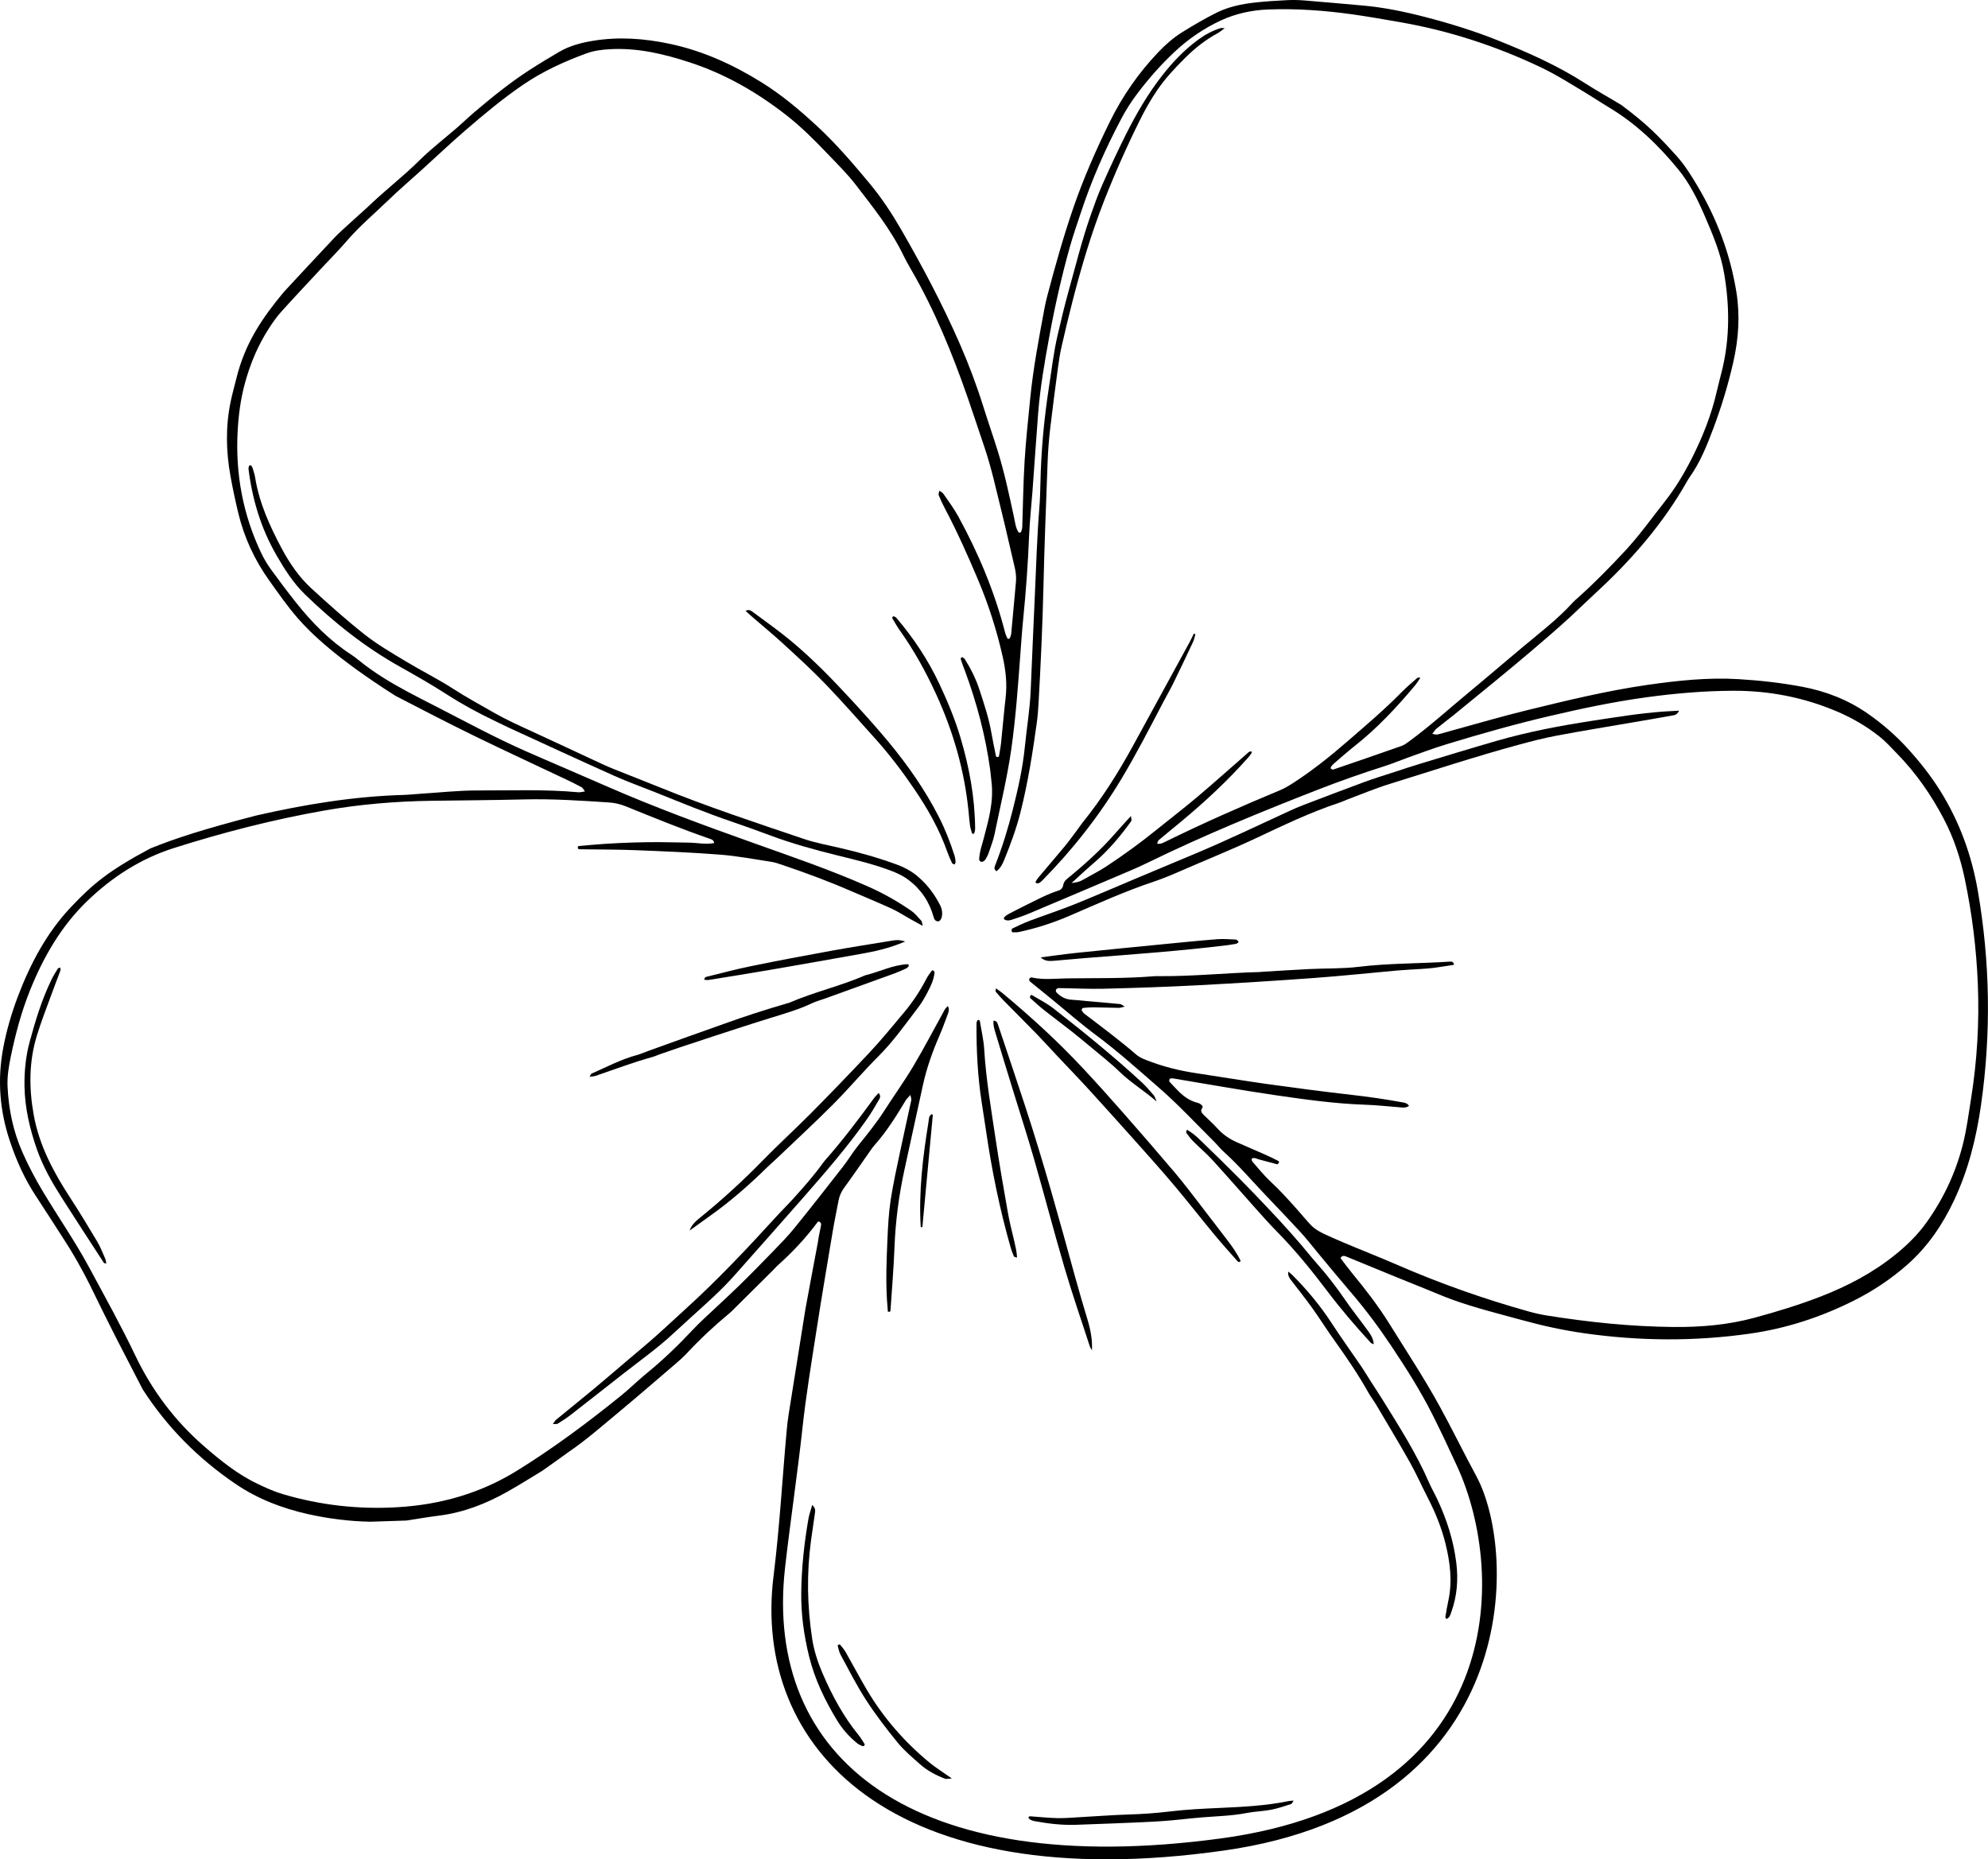 <?xml version="1.0" encoding="UTF-8"?><svg xmlns="http://www.w3.org/2000/svg" xmlns:xlink="http://www.w3.org/1999/xlink" height="1684.2" preserveAspectRatio="xMidYMid meet" version="1.0" viewBox="0.0 0.0 1800.6 1684.2" width="1800.6" zoomAndPan="magnify"><defs><clipPath id="a"><path d="M 0 0 L 1800.559 0 L 1800.559 1684.219 L 0 1684.219 Z M 0 0"/></clipPath></defs><g><g clip-path="url(#a)" id="change1_1"><path d="M 700.629 1427.551 C 706.109 1383.691 708.551 1339.512 712.559 1295.492 C 712.988 1290.762 713.523 1286.031 714.27 1281.34 C 719.316 1249.422 724.434 1217.512 729.527 1185.602 C 730.125 1181.852 740.824 1125.082 740.824 1125.082 C 741.375 1120.371 742.559 1115.742 743.422 1111.07 C 743.59 1110.152 743.852 1109.133 743.605 1108.293 C 743.395 1107.57 742.586 1106.953 741.906 1106.48 C 741.668 1106.312 740.836 1106.562 740.609 1106.871 C 729.824 1121.449 717.492 1134.59 703.949 1146.633 C 702.535 1147.891 701.344 1149.391 699.996 1150.73 C 687.531 1163.121 675.055 1175.5 662.574 1187.871 C 661.902 1188.543 661.176 1189.16 660.441 1189.77 C 646.879 1200.992 634.051 1212.992 622.043 1225.883 C 619.141 1229 615.938 1231.871 612.699 1234.652 C 595.023 1249.793 577.43 1265.043 559.539 1279.922 C 544.938 1292.062 530.629 1304.602 514.902 1315.332 C 513.34 1316.402 492.246 1331.652 491.023 1332.383 C 480.445 1338.75 470.004 1345.359 459.242 1351.398 C 440.043 1362.18 419.789 1370.09 397.742 1372.871 C 387.84 1374.121 378 1375.82 368.133 1377.332 L 335.352 1378.402 C 316.293 1378.039 297.453 1375.66 278.848 1371.48 C 255.461 1366.219 233.398 1357.77 213.473 1344.25 C 179.625 1321.281 151.309 1292.832 129.176 1258.391 L 105.328 1212.18 C 99.445 1200.281 93.312 1188.492 87.586 1176.512 C 78.777 1158.09 69.227 1140.102 58.086 1122.973 C 49.555 1109.852 41.234 1096.582 32.594 1083.543 C 22.293 1067.98 14.785 1051.121 8.902 1033.5 C -0.305 1005.953 -2.5 977.93 2.922 949.23 C 5.93 933.293 10.41 917.906 16.141 902.766 C 27.523 872.703 42.539 844.488 64.66 821.238 C 83.648 801.285 97.617 789.094 136.207 768.52 C 159.805 759.031 184.852 751 231.863 738.758 C 275.941 728.703 320.414 721.312 365.738 720.059 C 370.953 719.914 376.156 719.281 381.371 718.957 C 398.434 717.891 415.504 715.965 432.566 716.02 C 462.953 716.113 493.387 714.844 523.73 717.641 C 525.5 717.801 527.34 717.219 529.816 716.895 C 528.488 715.168 527.898 713.715 526.832 713.137 C 522.25 710.645 517.566 708.324 512.852 706.09 C 484.984 692.875 456.965 679.969 429.254 666.434 C 405.375 654.773 381.781 642.52 358.184 630.293 C 304.75 596.402 281.195 573.273 269.332 559.566 C 259.984 548.75 251.855 537.074 243.602 525.465 C 230.516 507.051 221.18 486.902 215.875 464.961 C 213.199 453.883 210.832 442.727 208.793 431.512 C 204.668 408.867 204.215 386.156 208.973 363.512 C 210.434 356.551 212.367 349.68 214.09 342.766 C 221.93 310.941 237.238 288.316 256.996 264.566 C 272.211 248.219 287.352 231.801 302.676 215.562 C 307.227 210.746 312.266 206.383 317.156 201.887 C 323.449 196.098 329.934 190.512 336.133 184.621 C 350.258 171.211 365.73 159.324 379.594 145.562 C 390.352 134.879 402.504 125.609 413.977 115.648 C 419.348 110.973 424.465 106.016 429.887 101.418 C 445.828 87.887 462.078 74.742 479.656 63.363 C 488.418 57.695 497.387 52.34 506.383 47.035 C 515.941 41.414 526.457 38.695 537.355 36.918 C 560.707 33.105 583.77 34.84 606.746 39.723 C 636.875 46.121 664.367 58.734 690.348 74.961 C 708.164 86.074 724.09 99.52 739.504 113.734 C 757.039 129.906 772.473 147.969 787.664 166.195 C 798.59 179.32 807.984 193.648 816.547 208.516 C 835.77 241.875 853.75 275.832 869.188 311.148 C 877.383 329.895 884.586 348.973 890.688 368.504 C 894.941 382.102 899.684 395.559 903.887 409.176 C 909.922 428.719 914.152 448.723 918.453 468.695 C 919.445 473.312 919.859 478.117 922.566 482.207 C 922.73 482.461 923.414 482.484 923.82 482.406 C 924.199 482.328 924.738 482.051 924.84 481.754 C 925.273 480.418 925.832 479.047 925.883 477.676 C 926.59 457.738 926.793 437.766 928 417.859 C 929.152 398.895 931.227 379.98 933.086 361.07 C 935.781 333.609 940.98 306.531 945.992 279.426 C 946.68 275.691 947.531 271.977 948.496 268.301 C 955.625 241.191 963.203 214.203 972.355 187.703 C 981.512 161.18 992.785 135.574 1005.156 110.379 C 1016.586 87.102 1031.117 66.215 1048.926 47.457 C 1055.516 40.52 1062.648 34.223 1070.719 29.195 C 1080.789 22.934 1091.059 16.922 1101.656 11.609 C 1112.789 6.02 1125.008 3.566 1137.336 2.219 C 1146.781 1.191 1156.281 0.609 1165.781 0.145 C 1170.984 -0.121 1176.242 0 1181.445 0.41 C 1198.965 1.812 1216.461 3.426 1233.984 4.973 C 1253.445 6.684 1272.547 10.637 1291.391 15.555 C 1313.453 21.297 1335.289 28.047 1356.469 36.52 C 1383.809 47.457 1410.727 59.363 1435.637 75.395 C 1446.41 82.332 1457.664 88.504 1468.625 95.168 C 1492.484 113.051 1502.25 123.27 1518.754 141.508 C 1526.023 149.68 1531.82 158.984 1537.41 168.383 C 1555.062 198.109 1567.027 229.824 1572.637 264.09 C 1576.16 285.652 1574.703 306.699 1569.965 327.73 C 1565.359 348.145 1559.273 368.207 1551.957 387.746 C 1546.148 403.246 1539.961 418.809 1530.188 432.484 C 1529.633 433.258 1529.125 434.066 1528.66 434.895 C 1506.812 473.855 1477.891 507.082 1445.195 537.164 C 1437.504 544.242 1430.082 551.578 1422.414 558.66 C 1410.551 569.605 1398.246 580.078 1385.961 590.559 C 1374.77 600.113 1363.383 609.441 1352.016 618.809 C 1340.285 628.473 1328.531 638.09 1316.723 647.664 C 1311.562 651.852 1306.215 655.801 1301.07 660.012 C 1299.723 661.121 1298.816 662.789 1297.246 664.785 C 1299.465 665.043 1300.891 665.586 1302.141 665.289 C 1306.746 664.176 1311.285 662.758 1315.871 661.508 C 1338.328 655.383 1360.676 648.781 1383.289 643.27 C 1419.301 634.488 1455.344 625.691 1492.074 620.406 C 1519.371 616.48 1546.812 613.523 1574.473 615.172 C 1593.945 616.336 1613.301 618.492 1632.477 622.113 C 1653.777 626.141 1673.613 633.844 1691.41 646.195 C 1704.699 655.422 1716.984 666.023 1727.863 678.016 C 1738.711 689.969 1748.766 702.617 1757.348 716.367 C 1774.68 744.156 1785.703 774.332 1791.305 806.504 C 1802.551 871.176 1803.547 936.066 1794.266 1001.023 C 1790.023 1030.742 1782.832 1059.672 1769.953 1087.102 C 1759.504 1109.383 1745.98 1129.223 1727.59 1145.5 C 1712.941 1158.461 1696.703 1169.25 1679.238 1178.043 C 1649.301 1193.09 1617.887 1203.383 1584.59 1208.09 C 1534.793 1215.133 1485.129 1214.801 1435.383 1207.762 C 1416.043 1205.02 1397.062 1200.883 1378.262 1195.691 C 1357.195 1189.883 1335.953 1184.691 1315.387 1177.23 C 1307.355 1174.32 1299.523 1170.902 1291.602 1167.699 C 1282.773 1164.152 1273.961 1160.633 1265.168 1157.031 C 1249.789 1150.742 1234.434 1144.391 1219.059 1138.09 C 1217.246 1137.352 1215.492 1137.25 1214.133 1139.621 C 1217.488 1143.992 1220.836 1148.582 1224.438 1152.973 C 1236.5 1167.66 1248.176 1182.652 1258.219 1198.801 C 1273.762 1223.801 1289.988 1248.379 1304.16 1274.23 C 1315.617 1295.133 1325.902 1316.332 1337.203 1337.211 C 1375.148 1407.309 1378.461 1637.871 1108.793 1676.219 C 807.129 1719.121 681.234 1582.832 700.629 1427.551 Z M 1320.004 1328.73 C 1312.699 1312.762 1305.211 1296.852 1297.312 1281.152 C 1286.422 1259.48 1273.363 1239.02 1259.93 1218.883 C 1248.863 1202.293 1236.922 1186.293 1223.941 1171.102 C 1214.055 1159.551 1204.41 1147.82 1194.668 1136.152 C 1189.188 1129.59 1184.008 1122.762 1178.242 1116.473 C 1167.328 1104.562 1156.082 1092.961 1145.004 1081.23 C 1132.918 1068.461 1121.461 1055.102 1108.383 1043.281 C 1105.223 1040.422 1102.578 1037 1099.539 1033.992 C 1083.008 1017.594 1067.188 1000.461 1049.586 985.18 C 1030.938 968.984 1012.609 952.43 992.723 937.656 C 979.004 927.461 966.141 916.117 952.875 905.309 C 946.246 899.906 939.555 894.57 932.965 889.117 C 932.398 888.648 931.977 887.379 932.207 886.75 C 932.445 886.094 933.688 885.238 934.285 885.375 C 945.113 887.816 956.074 886.355 966.93 886.223 C 993.059 885.898 1019.227 886.453 1045.309 884.277 C 1047.199 884.121 1049.109 884.207 1051.02 884.219 C 1080.988 884.395 1110.812 881.273 1140.762 880.5 C 1141.699 880.477 1142.648 880.316 1143.598 880.258 C 1157.828 879.414 1172.055 878.465 1186.285 877.77 C 1201.008 877.047 1215.855 877.555 1230.426 875.781 C 1257.875 872.438 1285.473 872.887 1312.953 871.074 C 1313.871 871.012 1314.941 871.008 1315.715 871.418 C 1316.289 871.719 1316.488 872.73 1317.109 873.906 C 1310.867 874.867 1304.801 875.887 1298.715 876.699 C 1294.961 877.199 1291.148 877.43 1287.359 877.688 C 1280.246 878.172 1273.121 878.434 1266.027 879.062 C 1240.941 881.289 1215.887 884.004 1190.77 885.836 C 1155.695 888.395 1120.59 890.605 1085.469 892.445 C 1056.996 893.938 1028.488 894.898 999.984 895.617 C 986.223 895.965 972.438 895.195 958.66 895.035 C 957.898 895.027 956.82 895.816 956.449 896.531 C 956.137 897.125 956.355 898.43 956.844 898.93 C 960.602 902.793 965.012 905.297 970.59 905.574 C 975.328 905.812 980.051 906.41 984.785 906.828 C 994.719 907.711 1004.668 908.523 1014.59 909.512 C 1015.688 909.621 1016.699 910.684 1018.648 911.836 C 1016.129 912.391 1014.766 912.957 1013.418 912.941 C 1005.828 912.852 998.234 912.547 990.637 912.469 C 987.352 912.434 984.051 912.68 980.785 913.023 C 980.324 913.07 979.496 914.672 979.719 915.113 C 980.332 916.336 981.242 917.547 982.332 918.375 C 998.207 930.469 1014.227 942.379 1029.336 955.449 C 1031.777 957.559 1034.977 958.941 1038.039 960.152 C 1052.668 965.953 1067.828 969.793 1083.406 972.109 C 1104.559 975.25 1125.637 978.859 1146.812 981.812 C 1172.695 985.422 1198.613 988.84 1224.57 991.789 C 1239.695 993.508 1254.719 995.691 1269.676 998.43 C 1271.926 998.84 1274.379 998.926 1276.203 1001.773 C 1274.227 1003.121 1272.094 1003.371 1269.816 1003.191 C 1258.449 1002.312 1247.094 1001.023 1235.707 1000.641 C 1208.555 999.73 1181.73 995.895 1154.934 992.004 C 1123.914 987.504 1093.059 981.879 1062.117 976.785 C 1061.258 976.641 1060.297 977.027 1059.387 977.164 C 1059.289 978.035 1058.77 979.262 1059.148 979.711 C 1061.297 982.223 1063.688 984.523 1065.957 986.934 C 1071.238 992.562 1077.156 997.152 1084.879 999.008 C 1086.207 999.328 1087.496 1000.18 1088.547 1001.082 C 1089.059 1001.52 1089.449 1003.012 1089.129 1003.391 C 1087.098 1005.793 1088.008 1007.703 1089.859 1009.531 C 1094.246 1013.871 1098.879 1018 1103.039 1022.551 C 1107.965 1027.953 1113.816 1031.832 1120.402 1034.742 C 1129.086 1038.59 1137.832 1042.293 1146.504 1046.141 C 1150.395 1047.871 1154.191 1049.801 1158.004 1051.703 C 1158.301 1051.852 1158.602 1052.691 1158.434 1052.941 C 1158.027 1053.621 1157.23 1054.75 1156.844 1054.652 C 1151.332 1053.27 1145.875 1051.609 1140.363 1050.25 C 1138.188 1049.723 1136.012 1048.051 1133.602 1049.641 C 1133.836 1050.523 1133.801 1051.602 1134.309 1052.184 C 1139.656 1058.23 1144.691 1064.633 1150.59 1070.102 C 1159.32 1078.211 1167.273 1087.012 1175.16 1095.891 C 1191.508 1114.301 1186.801 1112.613 1216.164 1125.191 C 1232.316 1132.102 1248.73 1138.41 1264.836 1145.43 C 1303.652 1162.352 1343.465 1176.441 1384.227 1187.859 C 1389.707 1189.402 1395.285 1190.691 1400.898 1191.582 C 1438.953 1197.68 1477.238 1201.66 1515.805 1202.012 C 1540.602 1202.242 1565.137 1200.152 1589.242 1193.602 C 1609.422 1188.102 1629.352 1182.062 1648.902 1174.48 C 1673.473 1164.953 1696.492 1152.859 1716.949 1136.27 C 1727.258 1127.902 1736.801 1118.621 1744.645 1107.68 C 1760.043 1086.203 1771.156 1062.793 1777.707 1037.152 C 1781.242 1023.301 1783.031 1009.16 1785.273 995.09 C 1790.766 960.715 1792.785 926.074 1791.395 891.352 C 1790.102 859.5 1786.191 827.867 1779.672 796.621 C 1775.688 777.473 1769.621 758.98 1760.484 741.609 C 1749.141 720.051 1735.375 700.203 1718.32 682.742 C 1713.02 677.309 1707.895 671.574 1701.961 666.902 C 1690.363 657.766 1677.613 650.355 1663.992 644.543 C 1633.848 631.672 1602.23 625.566 1569.602 625.707 C 1543.441 625.82 1517.359 628.047 1491.434 631.586 C 1461.742 635.641 1432.48 641.812 1403.293 648.652 C 1371.789 656.031 1340.738 664.852 1309.828 674.266 C 1298.02 677.859 1286.453 682.262 1274.812 686.391 C 1268.094 688.77 1261.531 691.598 1254.75 693.754 C 1234.371 700.234 1214.23 707.289 1194.281 715.062 C 1142.031 735.426 1090.188 756.68 1039.777 781.32 C 1034.656 783.82 1029.457 786.184 1024.219 788.414 C 993.629 801.438 963.031 814.438 932.391 827.344 C 927.148 829.551 921.742 831.41 916.316 833.141 C 914.125 833.844 911.637 834.285 909.484 832.637 C 908.43 831.832 910.293 829.613 913.617 827.879 C 918.668 825.246 923.723 822.602 928.84 820.102 C 938.652 815.309 948.242 810.023 958.719 806.691 C 961.109 805.93 962.566 804.297 963.02 801.613 C 963.719 797.484 967.254 795.504 970.148 793.098 C 984.414 781.234 998.082 768.758 1010.27 754.715 C 1014.617 749.703 1019.16 744.859 1024.34 739.137 C 1024.527 741.379 1025.176 742.961 1024.648 743.699 C 1014.957 757.266 1004.246 769.949 991.605 780.902 C 988.371 783.703 985.164 786.527 981.984 789.383 C 978.527 792.496 975.121 795.66 970.531 799.859 C 975.004 799.312 977.719 798.73 980.246 797.285 C 987.664 793.043 995.367 789.242 1002.469 784.531 C 1017.906 774.301 1032.93 763.461 1047.316 751.77 C 1059.488 741.891 1071.977 732.406 1083.949 722.301 C 1099.188 709.434 1114.039 696.113 1129.074 683.008 C 1130.41 681.844 1131.582 680.234 1133.734 680.754 C 1133.703 681.227 1133.812 681.805 1133.59 682.152 C 1132.816 683.336 1132 684.504 1131.074 685.559 C 1112.16 706.98 1091.297 726.371 1069.328 744.602 C 1062.75 750.059 1056.098 755.422 1049.566 760.941 C 1048.777 761.617 1048.566 762.996 1048.027 764.191 C 1051.066 764.781 1053.195 763.586 1055.277 762.562 C 1089.387 745.781 1124.145 730.449 1159.254 715.863 C 1163.582 714.059 1167.691 711.551 1171.648 708.992 C 1188.836 697.887 1204.73 685.125 1220.195 671.73 C 1237.086 657.109 1254.109 642.68 1269.773 626.715 C 1274.082 622.316 1278.832 618.328 1283.48 614.25 C 1284.066 613.727 1285.184 613.793 1286.055 613.594 C 1286.055 613.945 1286.211 614.398 1286.035 614.641 C 1284.73 616.605 1283.48 618.645 1281.98 620.453 C 1265.199 640.566 1247.402 659.648 1226.758 675.91 C 1220.418 680.898 1214.418 686.312 1208.277 691.551 C 1207.559 692.164 1206.941 692.891 1206.301 693.594 C 1205.992 693.941 1205.672 694.324 1205.492 694.75 C 1205.316 695.18 1205.105 695.973 1205.273 696.098 C 1205.934 696.57 1206.895 697.305 1207.473 697.109 C 1228.148 690.055 1248.816 682.969 1269.422 675.695 C 1272.016 674.773 1274.379 672.961 1276.645 671.293 C 1294.66 658.078 1311.219 643.059 1328.41 628.824 C 1345.598 614.586 1362.531 600.031 1379.652 585.715 C 1394.953 572.922 1410.859 560.824 1424.348 545.988 C 1425.938 544.234 1427.785 542.707 1429.551 541.117 C 1444.43 527.785 1458.383 513.535 1471.969 498.91 C 1484.938 484.945 1495.953 469.414 1507.727 454.492 C 1517.473 442.129 1525.57 428.652 1532.594 414.668 C 1542.215 395.547 1550.125 375.684 1554.898 354.707 C 1556.477 347.758 1558.434 340.898 1560.066 333.961 C 1566.816 305.297 1566.551 276.508 1561.602 247.621 C 1558.441 229.152 1551.164 212.117 1543.828 195.105 C 1537.422 180.238 1530.129 165.711 1519.836 153.16 C 1501.961 131.387 1481.824 111.98 1457.445 97.387 C 1450.52 93.246 1443.824 88.715 1436.91 84.551 C 1423.066 76.234 1409.457 67.539 1394.82 60.613 C 1354.215 41.414 1311.883 27.629 1267.609 19.996 C 1253.559 17.574 1239.527 15.047 1225.41 13.066 C 1199.961 9.5 1174.352 7.602 1148.648 8.594 C 1133.801 9.156 1119.242 12.305 1105.832 18.516 C 1090.266 25.707 1076.086 35.473 1063.559 47.246 C 1051.078 58.977 1039.77 71.871 1029.496 85.578 C 1024.387 92.395 1019.77 99.684 1015.777 107.207 C 1001.066 134.957 988.449 163.621 978.676 193.504 C 975.43 203.422 971.926 213.289 969.098 223.34 C 961.504 250.34 955.379 277.68 950.312 305.273 C 946.102 328.195 942.105 351.129 940.293 374.371 C 938.449 398.055 936.867 421.758 935.113 445.453 C 934.133 458.723 932.621 471.965 932.09 485.254 C 931.082 510.43 929.262 535.539 926.754 560.605 C 925.664 571.484 924.938 582.391 924.125 593.293 C 922.012 621.727 919.996 650.16 915.988 678.422 C 912.312 704.344 906.078 729.738 900.863 755.344 C 899.637 761.355 897.277 767.148 895.312 772.996 C 894.715 774.777 893.754 776.453 892.809 778.09 C 892.352 778.887 891.652 779.672 890.867 780.117 C 890.148 780.527 889.027 780.816 888.344 780.527 C 887.66 780.242 886.844 779.168 886.867 778.465 C 887.109 771.762 889.395 765.496 891.09 759.086 C 895.465 742.547 900.113 726.027 898.062 708.594 C 897.617 704.82 897.348 701.02 896.836 697.254 C 892.633 666.52 884.719 636.723 873.984 607.648 C 872.832 604.531 871.543 601.461 870.559 598.297 C 870.254 597.324 869.59 595.66 871.617 595.273 C 872.387 595.852 873.371 596.254 873.828 596.984 C 879.422 605.863 884.055 615.242 887.289 625.215 C 891.391 637.863 895.629 650.488 897.918 663.656 C 899.141 670.676 900.605 677.652 902.027 684.633 C 902.273 685.844 903.172 686.129 904.723 685.34 C 905.355 681.473 906.234 677.301 906.684 673.086 C 908.133 659.379 909.238 645.637 910.828 631.949 C 912.277 619.484 910.949 607.293 908.238 595.164 C 902.832 570.988 895.301 547.504 885.648 524.668 C 876.391 502.785 866.703 481.113 855.586 460.102 C 853.59 456.324 851.793 452.438 850.191 448.48 C 849.805 447.52 850.555 446.105 850.867 444.426 C 852.422 445.664 853.805 446.328 854.555 447.422 C 859.098 454.094 863.992 460.578 867.863 467.637 C 886.227 501.074 900.887 536.059 910.391 573.098 C 910.855 574.898 911.695 576.609 912.461 578.324 C 912.578 578.59 913.254 578.742 913.637 578.688 C 914.02 578.645 914.559 578.332 914.68 578.012 C 915.168 576.699 915.766 575.363 915.891 573.98 C 917.355 558.371 918.688 542.754 920.18 527.145 C 920.641 522.328 919.977 517.73 918.848 513.059 C 914.938 496.898 911.469 480.617 907.434 464.488 C 902.363 444.219 898.066 423.727 891.246 403.906 C 886.297 389.535 881.664 375.043 876.66 360.695 C 862.57 320.262 846.504 280.695 824.875 243.59 C 822.484 239.492 820.191 235.316 818.117 231.051 C 806.828 207.785 790.785 187.781 775.148 167.457 C 767.289 157.238 758.105 148.289 749.27 139.023 C 737.48 126.648 725.426 114.621 711.832 104.035 C 685.336 83.402 656.754 66.977 624.766 56.516 C 601.125 48.781 577.242 43.125 552.074 44.586 C 544.867 45.004 537.859 45.898 531.137 48.363 C 511.008 55.754 491.539 64.633 473.805 76.742 C 455.348 89.336 438.191 103.684 421.297 118.277 C 408 129.754 395.238 141.859 382.223 153.66 C 372.016 162.914 361.523 171.863 351.625 181.441 C 338.996 193.648 325.488 204.957 313.992 218.359 C 306.879 226.652 299.137 234.398 291.695 242.406 C 279.406 255.641 267.012 268.766 254.922 282.176 C 250.809 286.738 247.207 291.84 243.848 297 C 233.664 312.652 226.535 329.664 221.684 347.68 C 217.828 361.996 215.965 376.602 215.207 391.324 C 213.242 429.523 220.047 466.09 236.496 500.719 C 238.93 505.836 241.832 510.828 245.152 515.414 C 252.664 525.809 260.383 536.059 268.363 546.102 C 282.633 564.027 298.582 580.25 317.918 592.855 C 320.305 594.41 322.602 596.125 324.801 597.93 C 338.461 609.125 353.516 618.156 369.004 626.496 C 377.781 631.223 386.691 635.711 395.562 640.262 C 422.18 653.91 448.48 668.215 475.875 680.293 C 500.203 691.02 524.703 701.363 549.055 712.047 C 593.012 731.324 638.047 747.797 683.23 763.902 C 718.121 776.336 753.188 788.316 787.082 803.41 C 800.602 809.43 813.359 816.688 825.457 825.105 C 828.891 827.496 831.617 830.945 834.48 834.082 C 835.168 834.832 835.105 836.273 835.707 838.672 C 831.344 836.27 828.055 834.484 824.789 832.66 C 819 829.418 813.418 825.738 807.406 822.98 C 795.332 817.441 783.008 812.441 770.82 807.141 C 750.336 798.223 729.406 790.477 708.242 783.352 C 705.102 782.297 701.918 781.16 698.664 780.668 C 683.164 778.316 667.699 775.359 652.102 774.141 C 626.527 772.145 600.875 771.109 575.234 770.098 C 558.621 769.441 541.977 769.574 525.348 769.289 C 524.133 769.27 522.609 769.031 523.734 766.383 C 531.422 765.73 539.438 764.93 547.469 764.406 C 556.004 763.848 564.555 763.449 573.102 763.176 C 581.172 762.914 589.25 762.797 597.324 762.824 C 605.879 762.848 614.434 763.211 622.984 763.25 C 630.918 763.285 638.863 765.137 646.828 763.68 C 646.465 760.75 644.484 760.328 642.727 759.723 C 617.125 750.895 592.078 740.629 566.992 730.473 C 562.094 728.488 557.102 727.25 551.828 726.902 C 526.215 725.211 500.621 723.496 474.906 724.125 C 446.883 724.812 418.84 724.977 390.809 725.371 C 357.953 725.836 325.324 728.59 292.938 734.336 C 246.996 742.488 201.918 754.07 157.484 768.172 C 127.48 777.699 101.582 794.418 79.105 816.066 C 55.469 838.832 39.332 866.793 27.176 897.078 C 19.371 916.531 13.965 936.723 9.75 957.227 C 7.934 966.066 6.422 974.953 6.84 984.086 C 7.789 1004.711 11.902 1024.57 20.234 1043.543 C 25.59 1055.742 31.77 1067.453 38.613 1078.902 C 52.496 1102.121 67.977 1124.32 80.84 1148.223 C 95.02 1174.57 109.574 1200.711 122.484 1227.711 C 137.66 1259.441 158.293 1286.98 184.832 1310.051 C 199.918 1323.172 215.484 1335.691 233.699 1344.312 C 240.973 1347.762 248.398 1351.121 256.086 1353.402 C 290.121 1363.492 324.965 1367.391 360.383 1365.25 C 398.941 1362.93 434.988 1352.762 468.223 1332.203 C 501.441 1311.66 532.582 1288.41 562.863 1263.902 C 570.609 1257.633 577.668 1250.512 585.406 1244.219 C 600.574 1231.91 614.539 1218.371 627.867 1204.133 C 631.109 1200.672 634.555 1197.383 638.004 1194.133 C 648.367 1184.34 658.926 1174.762 669.133 1164.82 C 679.684 1154.543 690.004 1144.02 700.25 1133.441 C 706.859 1126.609 713.551 1119.801 719.52 1112.43 C 734.473 1093.973 749.113 1075.25 763.719 1056.512 C 768.387 1050.523 772.262 1043.902 777.02 1037.992 C 785.363 1027.621 793.758 1017.34 800.945 1006.102 C 809.645 992.496 819.133 979.379 827.371 965.516 C 837.309 948.789 846.273 931.484 855.719 914.465 C 856.371 913.289 857.496 912.375 858.426 911.316 C 859.977 913.785 859.383 916.09 858.555 918.301 C 856.055 924.965 853.688 931.695 850.848 938.215 C 844.57 952.625 839.34 967.371 835.961 982.73 C 830.344 1008.254 824.824 1033.781 819.25 1059.312 C 814.168 1082.582 811.066 1106.07 810.164 1129.91 C 809.445 1148.902 807.797 1167.852 806.566 1186.812 C 806.484 1188.121 805.871 1188.582 804.176 1188.062 C 803.898 1184.48 803.551 1180.73 803.328 1176.973 C 802.258 1158.91 802.996 1140.852 803.785 1122.812 C 804.301 1110.949 804.895 1099.031 806.66 1087.32 C 808.926 1072.301 812.277 1057.453 815.387 1042.57 C 818.59 1027.23 822.098 1011.953 825.363 996.625 C 825.605 995.484 824.988 994.16 824.582 991.828 C 822.699 993.973 821.25 995.211 820.324 996.754 C 811.766 1011.02 802.977 1025.121 791.84 1037.594 C 790.578 1039 789.5 1040.582 788.406 1042.141 C 780.48 1053.402 772.699 1064.781 764.586 1075.91 C 761.973 1079.492 760.309 1083.242 759.5 1087.5 C 757.734 1096.84 755.77 1106.141 754.203 1115.512 C 749.18 1145.5 744.086 1175.492 739.43 1205.539 C 734.914 1234.652 730.055 1263.75 726.883 1293.031 C 722.484 1333.652 715.617 1379.551 711.043 1420.16 C 691.727 1591.801 825.25 1703.129 1105.531 1665.328 C 1364.188 1630.461 1364.906 1426.871 1320.004 1328.73" fill="inherit"/></g><g id="change1_2"><path d="M 1520.828 643.73 C 1518.859 647.961 1516.199 647.828 1514.078 648.219 C 1501.941 650.449 1489.77 652.469 1477.602 654.57 C 1455.141 658.441 1432.641 662.078 1410.238 666.301 C 1398.59 668.5 1387.059 671.449 1375.609 674.57 C 1336.211 685.293 1297.422 698.059 1258.441 710.164 C 1245.77 714.102 1233.48 719.281 1221.02 723.922 C 1218.359 724.918 1215.789 726.207 1213.102 727.098 C 1186.871 735.738 1162.059 747.758 1137.16 759.441 C 1114.801 769.934 1091.891 779.086 1069.281 788.977 C 1061.461 792.398 1053.559 795.746 1045.469 798.445 C 1019.309 807.168 994.219 818.508 968.961 829.434 C 954.09 835.867 938.773 840.84 922.938 844.211 C 921.113 844.598 919.176 844.512 917.289 844.52 C 916.941 844.52 916.312 843.941 916.293 843.602 C 916.246 842.785 916.223 841.406 916.645 841.207 C 921.762 838.773 926.867 836.262 932.16 834.258 C 944.148 829.73 956.309 825.656 968.266 821.055 C 978.891 816.969 989.355 812.461 999.855 808.062 C 1009.922 803.852 1019.93 799.516 1029.988 795.289 C 1047.488 787.926 1065.012 780.609 1082.52 773.266 C 1111.398 761.141 1139.629 747.562 1168.09 734.496 C 1171.969 732.719 1175.879 730.973 1179.871 729.453 C 1198.5 722.348 1217.109 715.215 1235.82 708.328 C 1244.73 705.055 1253.82 702.289 1262.84 699.34 C 1270.512 696.828 1278.16 694.266 1285.891 691.93 C 1309.059 684.918 1332.211 677.82 1355.48 671.109 C 1383.809 662.93 1412.75 657.441 1441.859 652.949 C 1463.449 649.629 1485.02 646.121 1506.828 644.531 C 1511.059 644.219 1515.301 644.039 1520.828 643.73" fill="inherit"/></g><g id="change1_3"><path d="M 832.172 794.723 C 841.273 802.75 846.836 810.98 851.488 819.891 C 853.066 822.914 853.664 826.094 853.195 829.531 C 852.785 832.547 851.172 834.852 849.285 834.59 C 847.094 834.285 846.184 832.758 845.652 830.828 C 841.875 817.086 834.434 805.852 823.035 797.168 C 818.426 793.656 813.344 791.184 808.023 789.121 C 792.035 782.926 775.371 779.016 758.773 774.926 C 738.012 769.805 717.43 764.145 697.371 756.652 C 685.805 752.328 674.176 748.16 662.488 744.18 C 639.551 736.363 617.152 727.152 594.684 718.129 C 581.902 712.996 568.902 708.379 556.344 702.758 C 524.711 688.605 493.266 674.02 461.762 659.578 C 457.016 657.398 452.363 655.012 447.652 652.77 C 433.062 645.809 418.906 638.141 405.27 629.379 C 391.297 620.398 376.867 612.102 362.363 604 C 330.594 586.25 302.434 563.828 276.406 538.59 C 265.73 528.23 257.809 515.789 250.441 503.012 C 236.48 478.789 228.516 452.578 225.105 424.91 C 224.996 424.012 225.262 423.039 225.492 422.141 C 225.562 421.871 226.078 421.559 226.414 421.531 C 226.828 421.488 227.461 421.59 227.656 421.871 C 228.188 422.629 228.668 423.469 228.926 424.352 C 229.723 427.09 230.645 429.82 231.098 432.621 C 234.797 455.48 244.191 476.23 254.93 496.41 C 262.09 509.879 270.684 522.57 281.945 532.91 C 297.691 547.359 313.656 561.672 330.434 574.891 C 341.945 583.961 354.812 591.379 367.406 598.988 C 381.625 607.578 396.586 614.98 410.527 623.98 C 422.531 631.719 435.016 638.512 447.379 645.578 C 458.121 651.719 469.352 656.82 480.574 661.969 C 502.152 671.879 523.633 681.98 545.164 691.973 C 548.609 693.57 552.086 695.113 555.609 696.523 C 569.723 702.164 583.898 707.641 597.98 713.359 C 640.691 730.711 684.441 745.18 728.078 759.93 C 738.387 763.414 749.203 765.441 759.848 767.879 C 777.926 772.016 795.738 777.008 813.133 783.473 C 820.816 786.324 827.605 790.578 832.172 794.723" fill="inherit"/></g><g id="change1_4"><path d="M 1109.578 25.238 C 1107.309 26.895 1105.203 28.84 1102.758 30.152 C 1091.797 36.078 1082.219 43.68 1073.402 52.453 C 1064.293 61.512 1055.594 70.785 1048.273 81.441 C 1042.066 90.5 1036.781 100.039 1031.945 109.789 C 1020.148 133.617 1009.398 157.922 999.711 182.676 C 988.285 211.898 979.395 241.926 971.562 272.277 C 968.008 286.059 964.719 299.922 961.543 313.797 C 960.168 319.801 959.191 325.918 958.375 332.035 C 955.855 350.855 953.332 369.688 951.148 388.547 C 950.004 398.453 949.234 408.418 948.863 418.371 C 947.441 456.336 945.949 494.301 945.062 532.277 C 944.25 566.945 942.625 601.562 940.703 636.18 C 940.363 642.34 939.914 648.508 939.07 654.613 C 935.309 681.898 931.016 709.086 924.27 735.836 C 920.543 750.617 915.285 764.832 909.562 778.914 C 907.938 782.906 906.043 786.633 902.492 789.188 C 900.387 787.652 900.504 785.992 901.234 784.137 C 907.852 767.332 913.145 750.113 917.535 732.594 C 922.156 714.164 926.328 695.711 928.215 676.711 C 929.898 659.715 932.777 642.828 933.52 625.727 C 934.793 596.312 936.008 566.895 937.371 537.48 C 938.559 511.871 939.273 486.242 941.332 460.672 C 941.945 453.102 942.184 445.496 942.34 437.895 C 942.938 408.418 945.637 379.145 950.18 349.992 C 952.59 334.512 954.316 318.918 957.906 303.648 C 961.055 290.242 964.164 276.828 967.875 263.578 C 974.273 240.734 979.906 217.652 987.758 195.238 C 991.051 185.844 994.391 176.418 998.418 167.328 C 1005.148 152.141 1012.129 137.059 1019.57 122.207 C 1029.148 103.102 1039.848 84.598 1053.141 67.762 C 1062.574 55.793 1073.047 44.828 1085.434 35.812 C 1091.633 31.312 1098.25 27.66 1105.598 25.48 C 1106.82 25.125 1108.277 25.582 1109.629 25.664 L 1109.578 25.238" fill="inherit"/></g><g id="change1_5"><path d="M 795.797 990.043 C 797.785 992.238 797.23 994.27 796.34 995.793 C 792.754 1001.93 789.188 1008.121 785.109 1013.93 C 767.617 1038.859 747.652 1061.801 727.633 1084.672 C 706.98 1108.27 686.113 1131.68 665.324 1155.16 C 653.336 1168.699 639.789 1180.641 626.41 1192.75 C 620.777 1197.852 615.16 1202.969 609.594 1208.141 C 595.652 1221.102 580.152 1232.121 565.195 1243.809 C 549.113 1256.379 533.113 1269.051 516.996 1281.57 C 513.254 1284.48 509.246 1287.059 505.211 1289.551 C 504.238 1290.148 502.672 1289.789 500.746 1289.91 C 501.98 1288.25 502.621 1286.91 503.66 1286.059 C 515.016 1276.699 526.5 1267.512 537.812 1258.102 C 548.039 1249.609 558.102 1240.91 568.234 1232.301 C 576.555 1225.23 584.992 1218.289 593.164 1211.051 C 602.406 1202.859 611.363 1194.359 620.52 1186.078 C 649.449 1159.898 676.168 1131.559 702.43 1102.77 C 707.867 1096.801 713.641 1091.141 719.043 1085.141 C 728.266 1074.91 737.414 1064.602 745.43 1053.352 C 745.98 1052.578 746.574 1051.828 747.203 1051.121 C 762.969 1033.32 777.27 1014.371 791.281 995.191 C 792.609 993.375 794.254 991.785 795.797 990.043" fill="inherit"/></g><g id="change1_6"><path d="M 902.074 895.246 C 904.164 896.766 906.09 898.008 907.84 899.465 C 933.422 920.746 957.969 943.152 980.695 967.477 C 993.012 980.656 1005.059 994.09 1016.961 1007.641 C 1032.941 1025.82 1048.789 1044.121 1064.43 1062.59 C 1072.09 1071.629 1079.199 1081.148 1086.461 1090.52 C 1094.891 1101.398 1103.211 1112.359 1111.59 1123.281 C 1116.191 1129.27 1120.512 1135.441 1123.719 1142.211 C 1122.211 1144.148 1121.129 1142.738 1120.441 1141.961 C 1113.531 1134.148 1106.539 1126.391 1099.898 1118.359 C 1087.809 1103.73 1076.109 1088.77 1063.91 1074.238 C 1053.539 1061.879 1042.77 1049.84 1032.031 1037.801 C 1016.871 1020.801 1001.648 1003.84 986.297 987.02 C 977.016 976.852 967.422 966.977 957.992 956.949 C 951.488 950.035 945.129 942.98 938.52 936.172 C 928.93 926.297 919.152 916.605 909.508 906.785 C 906.859 904.09 904.332 901.27 901.914 898.363 C 901.512 897.879 901.973 896.68 902.074 895.246" fill="inherit"/></g><g id="change1_7"><path d="M 624.648 1114.648 C 626.367 1109.34 630.363 1106 634.379 1102.73 C 654.281 1086.57 673.168 1069.328 691.07 1050.949 C 704.969 1036.691 719.73 1023.27 733.773 1009.141 C 751.828 990.973 769.566 972.5 787.129 953.844 C 798.215 942.074 808.344 929.613 818.68 917.258 C 826.637 907.742 833.441 897.539 839.098 886.516 C 840.383 884.016 842.176 881.773 843.801 879.457 C 844.031 879.129 844.887 878.793 845.031 878.926 C 845.625 879.465 846.523 880.227 846.469 880.824 C 845.84 887.566 842.871 893.543 839.797 899.391 C 837.375 904 834.703 908.555 831.551 912.68 C 820.047 927.742 809.188 943.27 795.652 956.766 C 781.551 970.824 768.711 986.148 754.652 1000.262 C 737.922 1017.051 720.488 1033.141 703.34 1049.52 C 700.598 1052.141 697.688 1054.578 694.98 1057.238 C 679.047 1072.859 662.359 1087.602 644.176 1100.59 C 637.648 1105.25 631.156 1109.961 624.648 1114.648" fill="inherit"/></g><g id="change1_8"><path d="M 533.992 975.395 C 534.887 973.93 535.172 972.77 535.836 972.477 C 549.305 966.59 562.328 959.625 576.641 955.754 C 580.289 954.766 583.777 953.176 587.352 951.891 C 599.406 947.543 611.457 943.191 623.523 938.875 C 634.254 935.035 645.012 931.281 655.73 927.418 C 674.5 920.648 693.469 914.496 712.629 908.938 C 713.539 908.672 714.484 908.473 715.352 908.098 C 737.613 898.504 761.406 893.145 783.641 883.465 C 796.488 880.32 808.527 874.102 822.012 873.398 C 822.355 873.379 822.91 873.742 823.027 874.059 C 823.176 874.449 823.137 875.121 822.883 875.41 C 822.266 876.109 821.566 876.859 820.742 877.234 C 817.285 878.801 813.828 880.402 810.266 881.699 C 789.297 889.336 768.297 896.891 747.305 904.469 C 743.289 905.918 739.105 907.012 735.266 908.832 C 723.621 914.359 711.332 917.941 699.07 921.711 C 681.824 927.012 664.688 932.672 647.523 938.238 C 636.688 941.754 625.875 945.355 615.07 948.965 C 609.215 950.922 603.391 952.965 597.566 955.004 C 595.324 955.785 593.16 956.828 590.883 957.461 C 573.473 962.262 556.609 968.703 539.535 974.5 C 537.953 975.039 536.195 975.055 533.992 975.395" fill="inherit"/></g><g id="change1_9"><path d="M 675.309 553.34 C 678.414 551.609 680.426 553.289 682.215 554.621 C 693.629 563.109 705.285 571.309 716.219 580.391 C 735.586 596.461 753.117 614.469 770.195 632.961 C 782.102 645.852 793.844 658.852 805.027 672.371 C 822.297 693.254 837.75 715.363 850.129 739.496 C 855.973 750.887 860.645 762.828 864.539 775.039 C 865.105 776.824 865.344 778.742 865.492 780.617 C 865.555 781.402 864.984 782.238 864.703 783.055 C 863.891 782.68 862.633 782.512 862.34 781.891 C 860.734 778.477 859.199 775.008 857.941 771.445 C 850.789 751.172 840.25 732.637 828.246 714.969 C 817.332 698.895 805.598 683.379 792.566 668.922 C 777.652 652.371 762.98 635.578 747.543 619.531 C 735.391 606.898 722.391 595.059 709.469 583.199 C 700.043 574.539 690.129 566.41 680.445 558.031 C 678.746 556.559 677.125 555.012 675.309 553.34" fill="inherit"/></g><g id="change1_10"><path d="M 989.008 1223.121 C 988.352 1221.91 987.488 1220.762 987.066 1219.469 C 979.422 1195.98 971.324 1172.629 964.352 1148.941 C 954.691 1116.129 946.078 1083 936.645 1050.121 C 930.883 1030.031 924.418 1010.141 918.281 990.152 C 912.844 972.441 907.355 954.746 902.051 936.992 C 900.852 932.973 899.426 928.891 899.84 924.543 C 902.52 924.5 903.305 926.309 903.898 928.082 C 912.195 952.855 920.551 977.613 928.688 1002.441 C 945.414 1053.48 959.641 1105.262 973.875 1157.039 C 977.402 1169.859 981.176 1182.621 985.008 1195.359 C 987.742 1204.461 989.52 1213.719 989.008 1223.121" fill="inherit"/></g><g id="change1_11"><path d="M 1074.949 1023.391 C 1079.781 1025.809 1083.629 1029.391 1087.352 1032.969 C 1099.309 1044.488 1111.18 1056.109 1122.898 1067.879 C 1131.941 1076.961 1140.75 1086.262 1149.559 1095.559 C 1162.949 1109.68 1175.93 1124.16 1188.219 1139.25 C 1191.82 1143.672 1195.738 1147.809 1199.359 1152.211 C 1205.98 1160.27 1212.27 1168.57 1218.172 1177.211 C 1224.32 1186.211 1231.199 1194.719 1237.59 1203.559 C 1240.578 1207.699 1243.922 1211.801 1244.27 1217.648 C 1242.98 1217.02 1242 1216.82 1241.461 1216.219 C 1227.66 1201.191 1214.398 1185.73 1202.09 1169.422 C 1187.789 1150.488 1172.809 1132.09 1156.121 1115.148 C 1149.141 1108.059 1142.551 1100.559 1135.91 1093.141 C 1123.25 1078.988 1110.82 1064.641 1098.02 1050.629 C 1092.578 1044.691 1086.359 1039.469 1080.66 1033.762 C 1078.34 1031.441 1076.379 1028.75 1074.441 1026.09 C 1074.121 1025.648 1074.711 1024.539 1074.949 1023.391" fill="inherit"/></g><g id="change1_12"><path d="M 54.688 876.477 C 54.699 877.387 54.977 878.387 54.684 879.184 C 52.078 886.309 49.293 893.367 46.707 900.504 C 42.18 912.984 37.277 925.355 33.398 938.039 C 26.168 961.664 26.172 985.645 30.539 1009.891 C 35.535 1037.641 48.43 1061.691 63.551 1084.922 C 72.086 1098.031 80.203 1111.422 88.191 1124.871 C 91.078 1129.73 93.09 1135.121 95.383 1140.32 C 95.914 1141.531 95.969 1142.949 96.281 1144.469 C 95.051 1144.23 94.34 1144.301 94.164 1144.031 C 81.246 1124.148 68.238 1104.32 55.535 1084.309 C 46.887 1070.672 38.891 1056.629 33.516 1041.309 C 27.043 1022.859 22.566 1003.969 22.195 984.289 C 21.938 970.445 23.312 956.789 26.945 943.402 C 32.168 924.152 37.969 905.094 46.773 887.105 C 48.43 883.723 50.43 880.5 52.434 877.305 C 52.77 876.77 53.91 876.738 54.688 876.477" fill="inherit"/></g><g id="change1_13"><path d="M 1082.719 574.469 C 1082.051 576.73 1081.672 579.121 1080.691 581.23 C 1074.859 593.672 1068.969 606.09 1062.93 618.43 C 1060.02 624.379 1056.672 630.129 1053.59 636 C 1041.281 659.512 1029.172 683.141 1015.48 705.891 C 995.352 739.367 971.336 769.852 943.926 797.668 C 942.953 798.652 941.809 799.578 940.57 800.137 C 939.918 800.43 938.867 799.91 938.035 799.641 C 937.922 799.605 937.887 798.805 938.062 798.508 C 938.789 797.301 939.508 796.07 940.41 795 C 948.352 785.562 956.41 776.223 964.27 766.715 C 968.188 761.973 971.781 756.957 975.484 752.035 C 977.195 749.766 978.711 747.34 980.5 745.133 C 998.176 723.324 1013.012 699.656 1026.449 675.078 C 1043.512 643.891 1060.559 612.711 1077.578 581.5 C 1078.91 579.07 1080.02 576.52 1081.238 574.02 C 1081.73 574.172 1082.219 574.32 1082.719 574.469" fill="inherit"/></g><g id="change1_14"><path d="M 921.191 1139.109 C 919.926 1138.711 918.617 1138.68 918.391 1138.16 C 917.246 1135.59 916.227 1132.941 915.449 1130.23 C 905.477 1095.469 898.297 1060.109 893.098 1024.328 C 891.867 1015.871 890.531 1007.422 889.215 998.969 C 885.469 974.961 884.266 950.785 884.465 926.523 C 884.473 925.699 885.109 924.883 885.457 924.062 C 886.586 923.59 887.355 923.965 887.555 925.219 C 888.906 933.648 890.926 942.039 891.434 950.523 C 893.055 977.625 897.688 1004.32 901.664 1031.102 C 905.008 1053.648 908.953 1076.102 912.895 1098.559 C 914.371 1106.969 916.562 1115.25 918.484 1123.578 C 919.652 1128.648 920.902 1133.699 921.191 1139.109" fill="inherit"/></g><g id="change1_15"><path d="M 808.469 558.711 C 808.844 558.551 809.316 558.148 809.57 558.262 C 810.402 558.629 811.344 559.012 811.906 559.68 C 827.312 577.84 840.438 597.43 850.621 619.078 C 858.113 635.012 864.879 651.148 869.895 668 C 877.922 694.953 882.996 722.406 883.211 750.629 C 883.223 751.996 882.812 753.383 882.473 754.73 C 882.402 755.004 881.777 755.273 881.395 755.293 C 881.055 755.309 880.461 755.039 880.387 754.777 C 879.719 752.516 878.914 750.262 878.586 747.941 C 877.992 743.715 877.695 739.449 877.273 735.199 C 873.574 698.023 863.434 662.691 847.852 628.738 C 838.52 608.41 827.785 588.98 814.812 570.762 C 812.348 567.289 810.297 563.531 808.113 559.871 C 807.977 559.641 808.34 559.102 808.469 558.711" fill="inherit"/></g><g id="change1_16"><path d="M 819.863 852.809 C 804.809 859.277 791.832 861.895 778.797 864.219 C 751.766 869.035 724.727 873.828 697.668 878.484 C 679.012 881.695 660.312 884.68 641.621 887.699 C 640.387 887.898 639.059 887.512 637.629 887.383 C 638.242 886.387 638.566 885.145 639.16 885 C 652.938 881.59 666.664 877.91 680.562 875.074 C 704.676 870.148 728.871 865.602 753.09 861.203 C 771.254 857.906 789.504 855.07 807.727 852.086 C 810.891 851.566 814.117 850.996 819.863 852.809" fill="inherit"/></g><g id="change1_17"><path d="M 942.609 867.211 C 953.387 865.84 964.141 864.266 974.945 863.141 C 1001.34 860.387 1027.762 857.812 1054.172 855.227 C 1070.211 853.656 1086.25 852.027 1102.32 850.762 C 1107.949 850.32 1113.672 850.836 1119.34 851.062 C 1120.078 851.094 1120.828 851.941 1121.488 852.512 C 1122.352 853.25 1120.961 854.707 1118.961 855.051 C 1116.629 855.453 1114.301 855.84 1111.949 856.129 C 1069.121 861.422 1026.078 864.461 983.074 867.828 C 973.625 868.566 964.195 869.551 954.746 870.285 C 950.598 870.609 946.383 870.898 942.609 867.211" fill="inherit"/></g><g id="change1_18"><path d="M 1047.609 997.777 C 1035.648 987.492 1023.891 980.422 1013.98 970.781 C 1005.5 962.543 996.082 955.277 987.012 947.66 C 981.207 942.785 975.348 937.965 969.387 933.281 C 961.566 927.141 953.547 921.25 945.758 915.07 C 941.328 911.555 937.156 907.715 932.977 903.902 C 932.66 903.609 933.148 902.324 933.434 901.566 C 933.508 901.367 934.352 901.203 934.633 901.375 C 941.094 905.273 947.969 908.648 953.883 913.254 C 981.547 934.809 1008.77 956.918 1034.531 980.754 C 1038.34 984.277 1041.672 988.328 1045.09 992.254 C 1045.91 993.199 1046.191 994.605 1047.609 997.777" fill="inherit"/></g><g id="change1_19"><path d="M 844.004 1009.219 C 844.32 1009.488 844.906 1009.781 844.883 1010.02 C 841.758 1043.879 838.586 1077.738 835.414 1111.621 C 834.719 1111.52 833.941 1111.48 833.934 1111.391 C 832.027 1079.488 835.805 1048 840.93 1016.629 C 841.363 1013.98 841.012 1010.828 844.004 1009.219" fill="inherit"/></g><g id="change1_20"><path d="M 1171.699 1631.039 C 1170.711 1632.43 1170.23 1633.871 1169.398 1634.129 C 1163.422 1636.031 1157.449 1638.121 1151.301 1639.301 C 1143.98 1640.699 1136.398 1640.828 1129.09 1642.262 C 1115.922 1644.828 1102.48 1645.109 1089.121 1646.191 C 1076.941 1647.16 1064.84 1648.789 1052.641 1649.602 C 1037.691 1650.602 1022.68 1651.078 1007.691 1651.719 C 996.645 1652.18 985.594 1652.559 974.543 1652.941 C 962.258 1653.371 949.992 1651.98 937.738 1649.738 C 935.371 1649.309 932.996 1648.82 931.344 1646.422 C 931.797 1646 932.246 1645.191 932.699 1645.219 C 941.023 1645.75 949.363 1646.711 957.672 1646.891 C 964.781 1647.039 971.867 1646.371 978.953 1645.98 C 993.535 1645.191 1008.09 1644.039 1022.691 1643.602 C 1034.949 1643.219 1047.148 1642.371 1059.25 1640.898 C 1074.52 1639.051 1089.879 1638.332 1105.27 1637.641 C 1126.172 1636.691 1147.07 1635.629 1167.531 1631.391 C 1168.66 1631.16 1169.84 1631.191 1171.699 1631.039" fill="inherit"/></g><g id="change1_21"><path d="M 862.145 1610.98 C 858.504 1611.16 857.07 1611.629 855.98 1611.219 C 847.691 1608.051 839.859 1603.941 833.227 1598.02 C 826.301 1591.84 819.02 1585.82 813.191 1578.68 C 802.992 1566.18 793.121 1553.301 784.348 1539.781 C 775.836 1526.672 768.801 1512.578 761.309 1498.82 C 759.953 1496.34 759.488 1493.359 758.699 1490.59 C 758.648 1490.398 759.285 1489.898 759.68 1489.75 C 760.059 1489.609 760.77 1489.57 760.938 1489.789 C 762.711 1492.059 764.656 1494.262 766.074 1496.75 C 772.379 1507.809 778.316 1519.078 784.773 1530.051 C 799.812 1555.621 819.004 1577.73 841.875 1596.582 C 847.516 1601.23 853.805 1605.102 862.145 1610.98" fill="inherit"/></g><g id="change1_22"><path d="M 1166.781 1151.852 C 1168.23 1153.012 1169.25 1153.691 1170.102 1154.531 C 1183.672 1168.07 1195.84 1182.699 1206.309 1198.809 C 1214.941 1212.102 1224.238 1224.941 1233.16 1238.039 C 1235.91 1242.059 1238.359 1246.281 1240.988 1250.391 C 1244.699 1256.211 1248.539 1261.949 1252.18 1267.82 C 1267.391 1292.34 1282.949 1316.66 1294.461 1343.25 C 1296.559 1348.102 1299.262 1352.68 1301.512 1357.449 C 1310.262 1375.949 1316.488 1395.199 1319.012 1415.59 C 1320.879 1430.781 1319.738 1445.609 1314.578 1460.059 C 1313.66 1462.609 1313.109 1465.551 1309.879 1466.488 C 1309.609 1465.77 1309.051 1465.051 1309.148 1464.441 C 1309.949 1459.629 1310.762 1454.809 1311.789 1450.051 C 1315.602 1432.512 1313.449 1415.27 1309.219 1398.18 C 1305.578 1383.512 1299.871 1369.621 1292.93 1356.199 C 1287.52 1345.738 1282.789 1334.898 1277.02 1324.641 C 1267.059 1306.941 1256.551 1289.551 1246.211 1272.059 C 1244.148 1268.57 1241.59 1265.359 1239.609 1261.82 C 1230.262 1245.121 1219.512 1229.359 1208.371 1213.82 C 1201.512 1204.25 1195.27 1194.23 1188.41 1184.66 C 1182.262 1176.07 1175.641 1167.82 1169.219 1159.43 C 1167.75 1157.512 1166.422 1155.539 1166.781 1151.852" fill="inherit"/></g><g id="change1_23"><path d="M 735.652 1363.211 C 738.891 1366.352 738.41 1368.539 738.102 1370.699 C 736.926 1378.922 735.688 1387.141 734.566 1395.371 C 730.52 1425.211 731.105 1454.949 735.633 1484.551 C 737.309 1495.5 740.809 1505.988 745.199 1516.16 C 753.766 1535.988 763.938 1554.891 777.711 1571.77 C 779.785 1574.309 781.453 1577.18 783.203 1579.969 C 783.375 1580.238 782.945 1581.129 782.555 1581.422 C 782.18 1581.699 781.391 1581.77 780.961 1581.578 C 779.457 1580.898 777.855 1580.27 776.602 1579.262 C 769.184 1573.27 762.902 1566.199 758.027 1558.129 C 747.141 1540.102 738.008 1521.289 732.91 1500.73 C 728.109 1481.359 725.395 1461.75 725.715 1441.738 C 726.07 1419.59 728.418 1397.578 732.246 1375.711 C 732.906 1371.941 734.246 1368.281 735.652 1363.211" fill="inherit"/></g></g></svg>